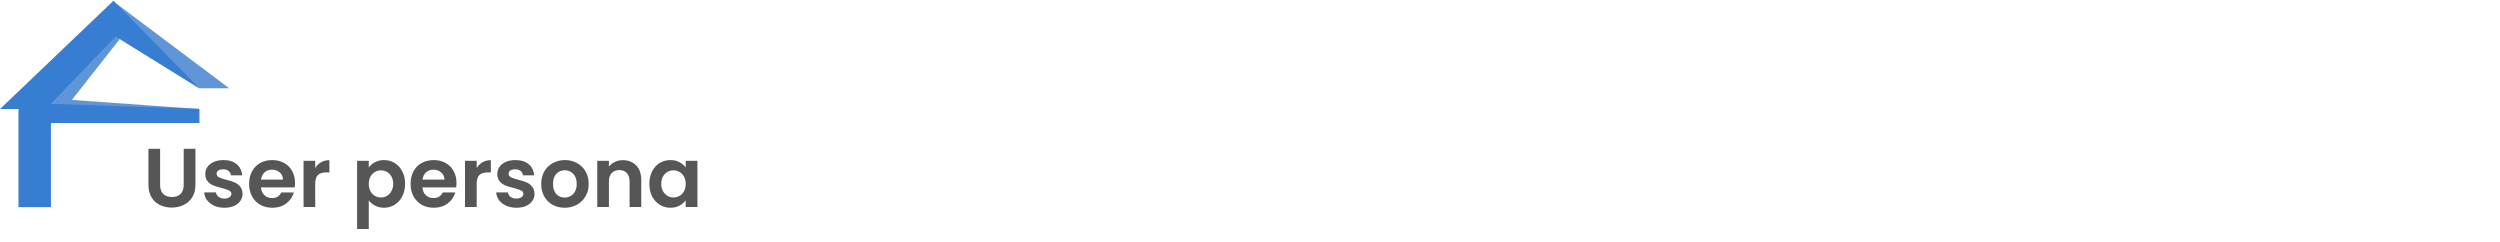 <svg width="1200" height="116" viewBox="0 0 1200 116" fill="none" xmlns="http://www.w3.org/2000/svg">
<g clip-path="url(#clip0_379_953)">
<path d="M10.516 98.044C17.46 98.044 17.185 98.687 22.607 98.687L22.147 71.807L24.491 59.034H28.488H95.665L95.619 52.325L34.507 47.96L57.527 18.691L95.619 42.355H110.001L56.13 1.92L8.041 50.441L10.516 53.888V98.044Z" fill="#6096D7"/>
<path d="M8.862 99.422H24.445V70.199V59.052H26.926H95.665V52.279L24.353 49.844L55.549 17.519L95.619 42.354L54.475 0.357L0 52.325H8.862V99.422Z" fill="#377DD2"/>
<path d="M76.851 71.437V88.717C76.851 90.611 77.345 92.064 78.331 93.077C79.318 94.064 80.705 94.557 82.491 94.557C84.305 94.557 85.705 94.064 86.691 93.077C87.678 92.064 88.171 90.611 88.171 88.717V71.437H93.811V88.677C93.811 91.051 93.291 93.064 92.251 94.717C91.238 96.344 89.865 97.571 88.131 98.397C86.425 99.224 84.518 99.637 82.411 99.637C80.331 99.637 78.438 99.224 76.731 98.397C75.051 97.571 73.718 96.344 72.731 94.717C71.745 93.064 71.251 91.051 71.251 88.677V71.437H76.851ZM107.702 99.717C105.889 99.717 104.262 99.397 102.822 98.757C101.382 98.091 100.235 97.197 99.382 96.077C98.555 94.957 98.102 93.717 98.022 92.357H103.662C103.769 93.211 104.182 93.917 104.902 94.477C105.649 95.037 106.569 95.317 107.662 95.317C108.729 95.317 109.555 95.104 110.142 94.677C110.755 94.251 111.062 93.704 111.062 93.037C111.062 92.317 110.689 91.784 109.942 91.437C109.222 91.064 108.062 90.664 106.462 90.237C104.809 89.837 103.449 89.424 102.382 88.997C101.342 88.571 100.435 87.917 99.662 87.037C98.915 86.157 98.542 84.971 98.542 83.477C98.542 82.251 98.889 81.131 99.582 80.117C100.302 79.104 101.315 78.304 102.622 77.717C103.955 77.131 105.515 76.837 107.302 76.837C109.942 76.837 112.049 77.504 113.622 78.837C115.195 80.144 116.062 81.917 116.222 84.157H110.862C110.782 83.277 110.409 82.584 109.742 82.077C109.102 81.544 108.235 81.277 107.142 81.277C106.129 81.277 105.342 81.464 104.782 81.837C104.249 82.211 103.982 82.731 103.982 83.397C103.982 84.144 104.355 84.717 105.102 85.117C105.849 85.491 107.009 85.877 108.582 86.277C110.182 86.677 111.502 87.091 112.542 87.517C113.582 87.944 114.475 88.611 115.222 89.517C115.995 90.397 116.395 91.571 116.422 93.037C116.422 94.317 116.062 95.464 115.342 96.477C114.649 97.491 113.635 98.291 112.302 98.877C110.995 99.437 109.462 99.717 107.702 99.717ZM141.619 87.797C141.619 88.597 141.565 89.317 141.459 89.957H125.259C125.392 91.557 125.952 92.811 126.939 93.717C127.925 94.624 129.139 95.077 130.579 95.077C132.659 95.077 134.139 94.184 135.019 92.397H141.059C140.419 94.531 139.192 96.291 137.379 97.677C135.565 99.037 133.339 99.717 130.699 99.717C128.565 99.717 126.645 99.251 124.939 98.317C123.259 97.357 121.939 96.011 120.979 94.277C120.045 92.544 119.579 90.544 119.579 88.277C119.579 85.984 120.045 83.971 120.979 82.237C121.912 80.504 123.219 79.171 124.899 78.237C126.579 77.304 128.512 76.837 130.699 76.837C132.805 76.837 134.685 77.291 136.339 78.197C138.019 79.104 139.312 80.397 140.219 82.077C141.152 83.731 141.619 85.637 141.619 87.797ZM135.819 86.197C135.792 84.757 135.272 83.611 134.259 82.757C133.245 81.877 132.005 81.437 130.539 81.437C129.152 81.437 127.979 81.864 127.019 82.717C126.085 83.544 125.512 84.704 125.299 86.197H135.819ZM151.306 80.637C152.026 79.464 152.96 78.544 154.106 77.877C155.28 77.211 156.613 76.877 158.106 76.877V82.757H156.626C154.866 82.757 153.533 83.171 152.626 83.997C151.746 84.824 151.306 86.264 151.306 88.317V99.357H145.706V77.197H151.306V80.637ZM177.009 80.397C177.729 79.384 178.716 78.544 179.969 77.877C181.249 77.184 182.703 76.837 184.329 76.837C186.223 76.837 187.929 77.304 189.449 78.237C190.996 79.171 192.209 80.504 193.089 82.237C193.996 83.944 194.449 85.931 194.449 88.197C194.449 90.464 193.996 92.477 193.089 94.237C192.209 95.971 190.996 97.317 189.449 98.277C187.929 99.237 186.223 99.717 184.329 99.717C182.703 99.717 181.263 99.384 180.009 98.717C178.783 98.051 177.783 97.211 177.009 96.197V109.917H171.409V77.197H177.009V80.397ZM188.729 88.197C188.729 86.864 188.449 85.717 187.889 84.757C187.356 83.771 186.636 83.024 185.729 82.517C184.849 82.011 183.889 81.757 182.849 81.757C181.836 81.757 180.876 82.024 179.969 82.557C179.089 83.064 178.369 83.811 177.809 84.797C177.276 85.784 177.009 86.944 177.009 88.277C177.009 89.611 177.276 90.771 177.809 91.757C178.369 92.744 179.089 93.504 179.969 94.037C180.876 94.544 181.836 94.797 182.849 94.797C183.889 94.797 184.849 94.531 185.729 93.997C186.636 93.464 187.356 92.704 187.889 91.717C188.449 90.731 188.729 89.557 188.729 88.197ZM219.119 87.797C219.119 88.597 219.065 89.317 218.959 89.957H202.759C202.892 91.557 203.452 92.811 204.439 93.717C205.425 94.624 206.639 95.077 208.079 95.077C210.159 95.077 211.639 94.184 212.519 92.397H218.559C217.919 94.531 216.692 96.291 214.879 97.677C213.065 99.037 210.839 99.717 208.199 99.717C206.065 99.717 204.145 99.251 202.439 98.317C200.759 97.357 199.439 96.011 198.479 94.277C197.545 92.544 197.079 90.544 197.079 88.277C197.079 85.984 197.545 83.971 198.479 82.237C199.412 80.504 200.719 79.171 202.399 78.237C204.079 77.304 206.012 76.837 208.199 76.837C210.305 76.837 212.185 77.291 213.839 78.197C215.519 79.104 216.812 80.397 217.719 82.077C218.652 83.731 219.119 85.637 219.119 87.797ZM213.319 86.197C213.292 84.757 212.772 83.611 211.759 82.757C210.745 81.877 209.505 81.437 208.039 81.437C206.652 81.437 205.479 81.864 204.519 82.717C203.585 83.544 203.012 84.704 202.799 86.197H213.319ZM228.806 80.637C229.526 79.464 230.46 78.544 231.606 77.877C232.78 77.211 234.113 76.877 235.606 76.877V82.757H234.126C232.366 82.757 231.033 83.171 230.126 83.997C229.246 84.824 228.806 86.264 228.806 88.317V99.357H223.206V77.197H228.806V80.637ZM247.858 99.717C246.045 99.717 244.418 99.397 242.978 98.757C241.538 98.091 240.391 97.197 239.538 96.077C238.711 94.957 238.258 93.717 238.178 92.357H243.818C243.925 93.211 244.338 93.917 245.058 94.477C245.805 95.037 246.725 95.317 247.818 95.317C248.885 95.317 249.711 95.104 250.298 94.677C250.911 94.251 251.218 93.704 251.218 93.037C251.218 92.317 250.845 91.784 250.098 91.437C249.378 91.064 248.218 90.664 246.618 90.237C244.965 89.837 243.605 89.424 242.538 88.997C241.498 88.571 240.591 87.917 239.818 87.037C239.071 86.157 238.698 84.971 238.698 83.477C238.698 82.251 239.045 81.131 239.738 80.117C240.458 79.104 241.471 78.304 242.778 77.717C244.111 77.131 245.671 76.837 247.458 76.837C250.098 76.837 252.205 77.504 253.778 78.837C255.351 80.144 256.218 81.917 256.378 84.157H251.018C250.938 83.277 250.565 82.584 249.898 82.077C249.258 81.544 248.391 81.277 247.298 81.277C246.285 81.277 245.498 81.464 244.938 81.837C244.405 82.211 244.138 82.731 244.138 83.397C244.138 84.144 244.511 84.717 245.258 85.117C246.005 85.491 247.165 85.877 248.738 86.277C250.338 86.677 251.658 87.091 252.698 87.517C253.738 87.944 254.631 88.611 255.378 89.517C256.151 90.397 256.551 91.571 256.578 93.037C256.578 94.317 256.218 95.464 255.498 96.477C254.805 97.491 253.791 98.291 252.458 98.877C251.151 99.437 249.618 99.717 247.858 99.717ZM271.015 99.717C268.882 99.717 266.962 99.251 265.255 98.317C263.548 97.357 262.202 96.011 261.215 94.277C260.255 92.544 259.775 90.544 259.775 88.277C259.775 86.011 260.268 84.011 261.255 82.277C262.268 80.544 263.642 79.211 265.375 78.277C267.108 77.317 269.042 76.837 271.175 76.837C273.308 76.837 275.242 77.317 276.975 78.277C278.708 79.211 280.068 80.544 281.055 82.277C282.068 84.011 282.575 86.011 282.575 88.277C282.575 90.544 282.055 92.544 281.015 94.277C280.002 96.011 278.615 97.357 276.855 98.317C275.122 99.251 273.175 99.717 271.015 99.717ZM271.015 94.837C272.028 94.837 272.975 94.597 273.855 94.117C274.762 93.611 275.482 92.864 276.015 91.877C276.548 90.891 276.815 89.691 276.815 88.277C276.815 86.171 276.255 84.557 275.135 83.437C274.042 82.291 272.695 81.717 271.095 81.717C269.495 81.717 268.148 82.291 267.055 83.437C265.988 84.557 265.455 86.171 265.455 88.277C265.455 90.384 265.975 92.011 267.015 93.157C268.082 94.277 269.415 94.837 271.015 94.837ZM298.963 76.877C301.603 76.877 303.736 77.717 305.363 79.397C306.99 81.051 307.803 83.371 307.803 86.357V99.357H302.203V87.117C302.203 85.357 301.763 84.011 300.883 83.077C300.003 82.117 298.803 81.637 297.283 81.637C295.736 81.637 294.51 82.117 293.603 83.077C292.723 84.011 292.283 85.357 292.283 87.117V99.357H286.683V77.197H292.283V79.957C293.03 78.997 293.976 78.251 295.123 77.717C296.296 77.157 297.576 76.877 298.963 76.877ZM311.688 88.197C311.688 85.957 312.128 83.971 313.008 82.237C313.915 80.504 315.128 79.171 316.648 78.237C318.195 77.304 319.915 76.837 321.808 76.837C323.461 76.837 324.901 77.171 326.128 77.837C327.381 78.504 328.381 79.344 329.128 80.357V77.197H334.768V99.357H329.128V96.117C328.408 97.157 327.408 98.024 326.128 98.717C324.875 99.384 323.421 99.717 321.768 99.717C319.901 99.717 318.195 99.237 316.648 98.277C315.128 97.317 313.915 95.971 313.008 94.237C312.128 92.477 311.688 90.464 311.688 88.197ZM329.128 88.277C329.128 86.917 328.861 85.757 328.328 84.797C327.795 83.811 327.075 83.064 326.168 82.557C325.261 82.024 324.288 81.757 323.248 81.757C322.208 81.757 321.248 82.011 320.368 82.517C319.488 83.024 318.768 83.771 318.208 84.757C317.675 85.717 317.408 86.864 317.408 88.197C317.408 89.531 317.675 90.704 318.208 91.717C318.768 92.704 319.488 93.464 320.368 93.997C321.275 94.531 322.235 94.797 323.248 94.797C324.288 94.797 325.261 94.544 326.168 94.037C327.075 93.504 327.795 92.757 328.328 91.797C328.861 90.811 329.128 89.637 329.128 88.277Z" fill="#565656"/>
</g>
<defs>
<clipPath id="clip0_379_953">
<rect width="1200" height="115" fill="white" transform="translate(0 0.357)"/>
</clipPath>
</defs>
</svg>
